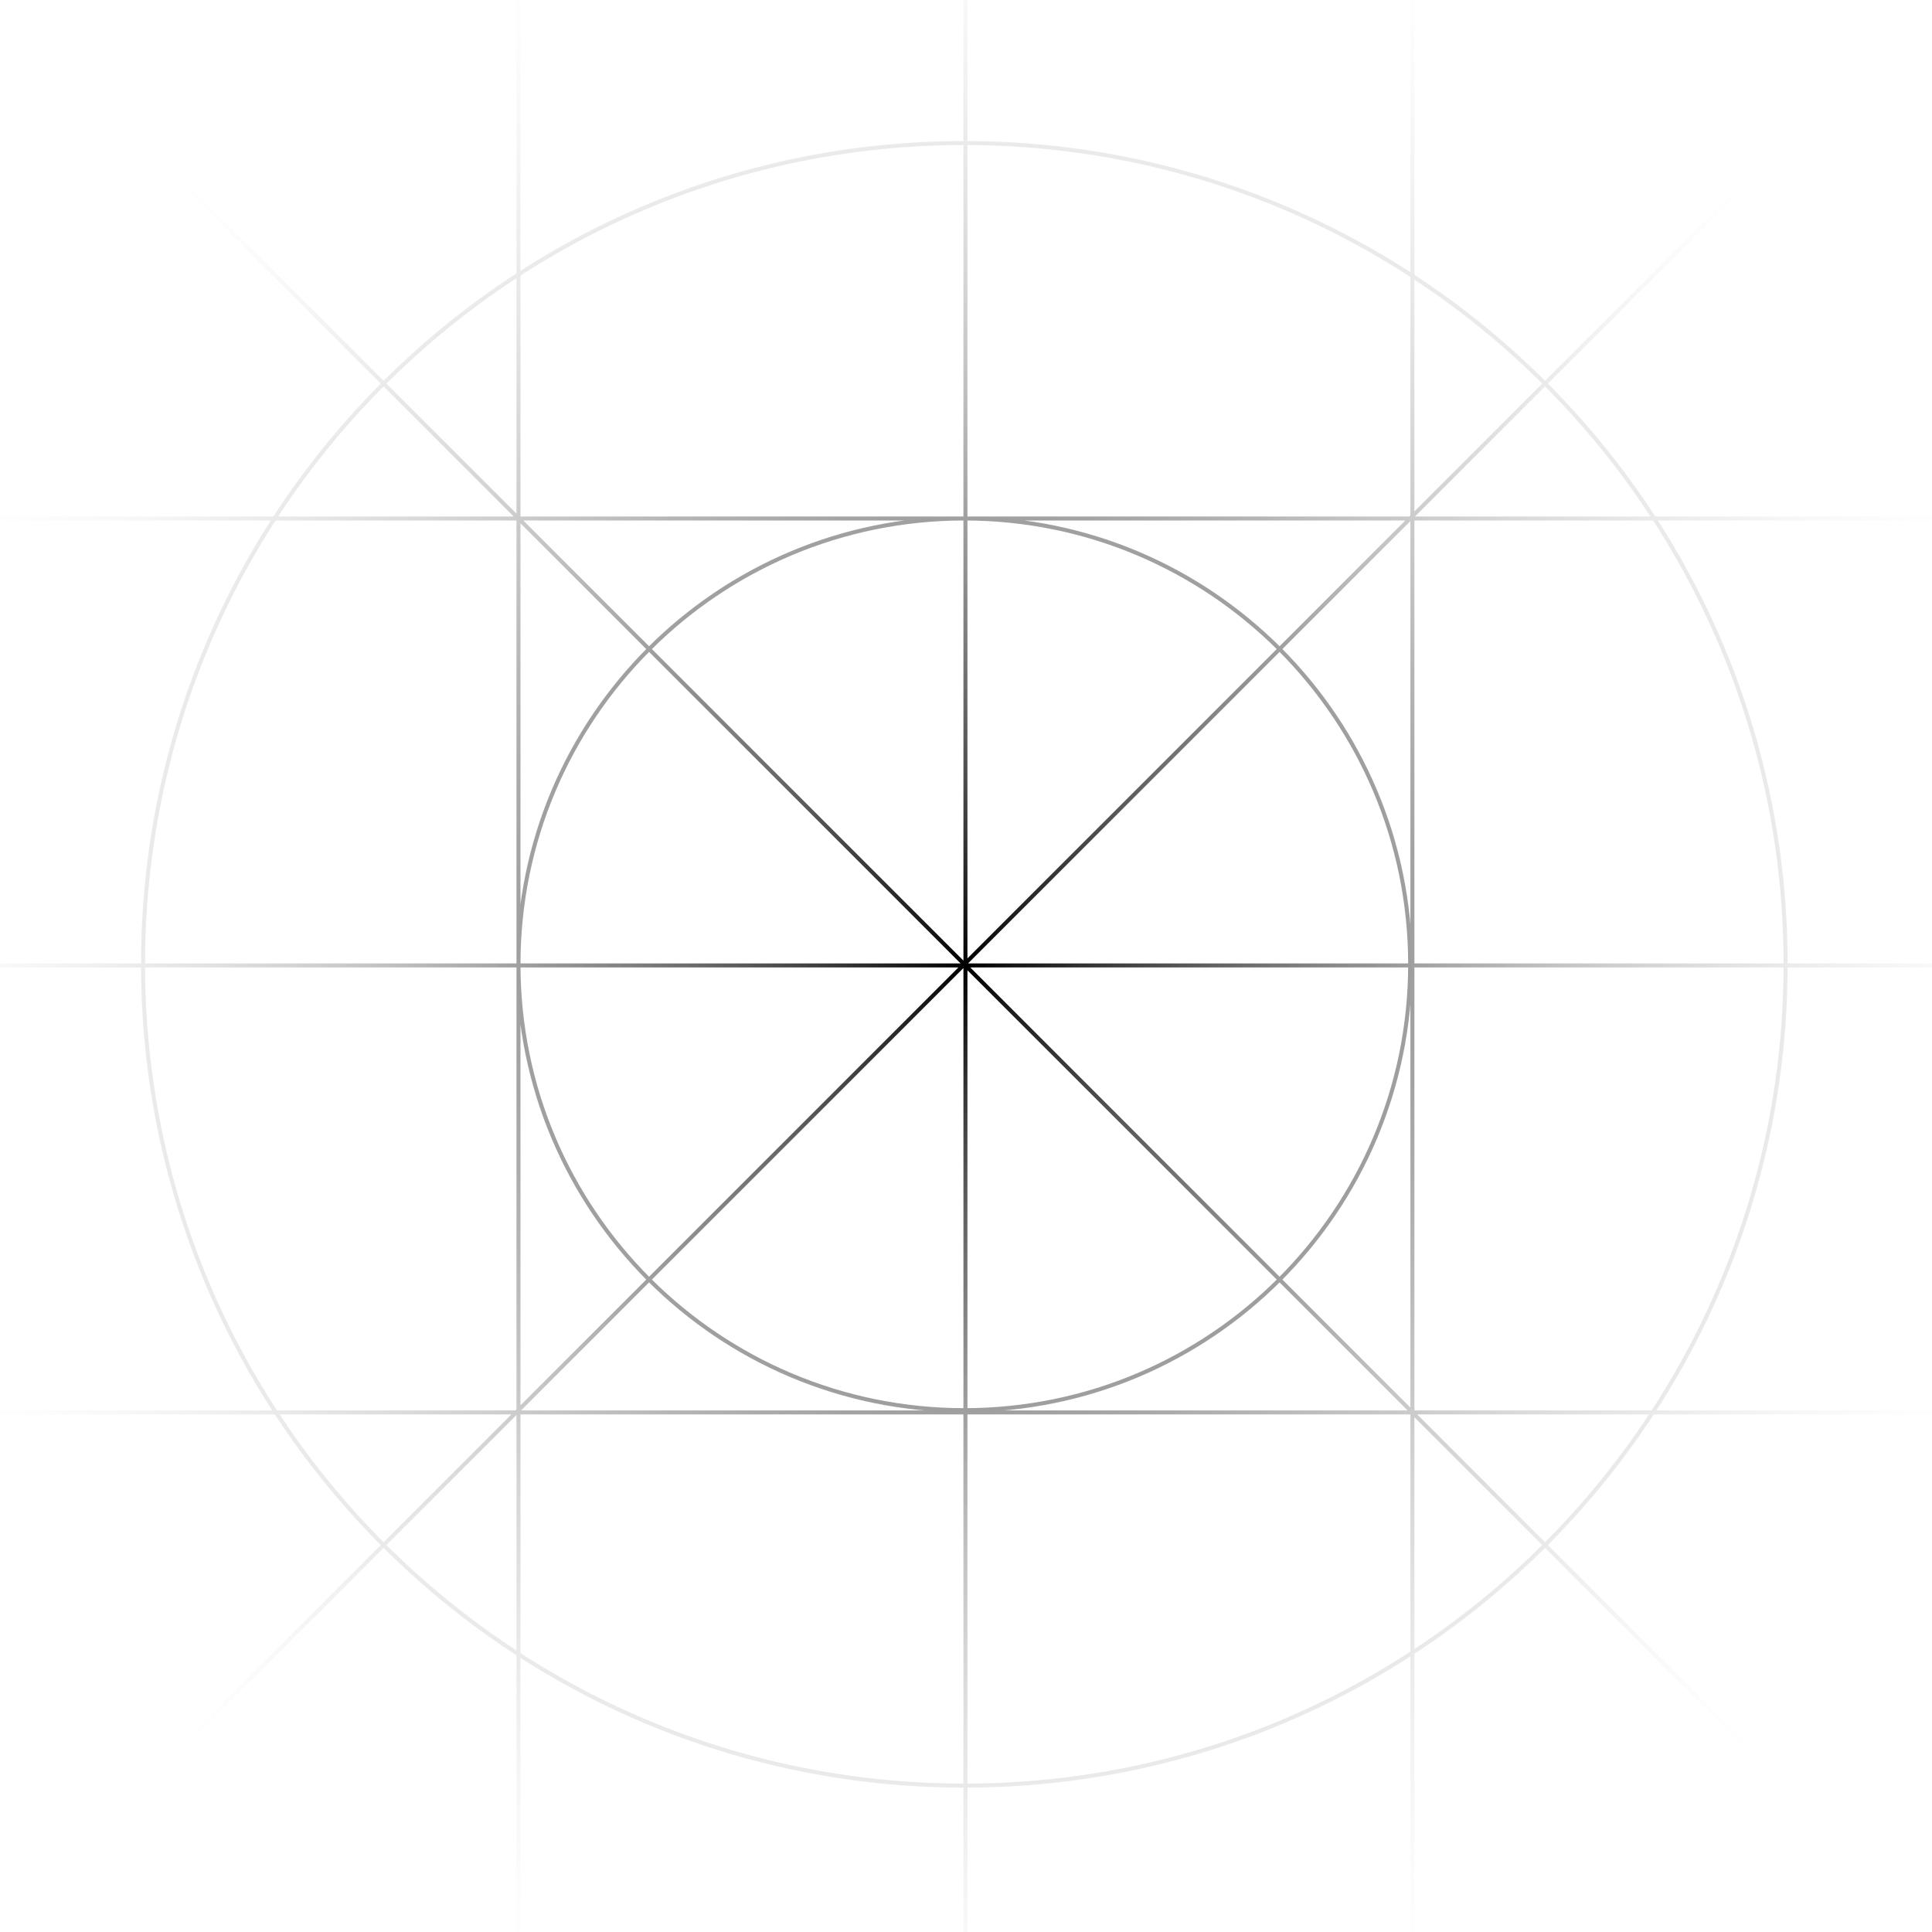 <?xml version="1.0" encoding="UTF-8"?> <svg xmlns="http://www.w3.org/2000/svg" width="481" height="481" viewBox="0 0 481 481" fill="none"><path d="M240.361 0V481M12.797 12.797L467.37 467.37M467.368 12.797L12.796 467.37M129.083 0V481M351.639 0V481M0 240.361H481M0 351.639H481M0 129.083H481M444.556 240.083C444.556 353.01 353.01 444.556 240.083 444.556C127.155 444.556 35.609 353.01 35.609 240.083C35.609 127.155 127.155 35.609 240.083 35.609C353.01 35.609 444.556 127.155 444.556 240.083ZM351.083 240.083C351.083 301.386 301.386 351.083 240.083 351.083C178.779 351.083 129.083 301.386 129.083 240.083C129.083 178.779 178.779 129.083 240.083 129.083C301.386 129.083 351.083 178.779 351.083 240.083Z" stroke="url(#paint0_radial_354_1689)"></path><defs><radialGradient id="paint0_radial_354_1689" cx="0" cy="0" r="1" gradientUnits="userSpaceOnUse" gradientTransform="translate(240.5 240.5) rotate(89.936) scale(284.459)"><stop></stop><stop offset="1" stop-color="white" stop-opacity="0"></stop></radialGradient></defs></svg> 